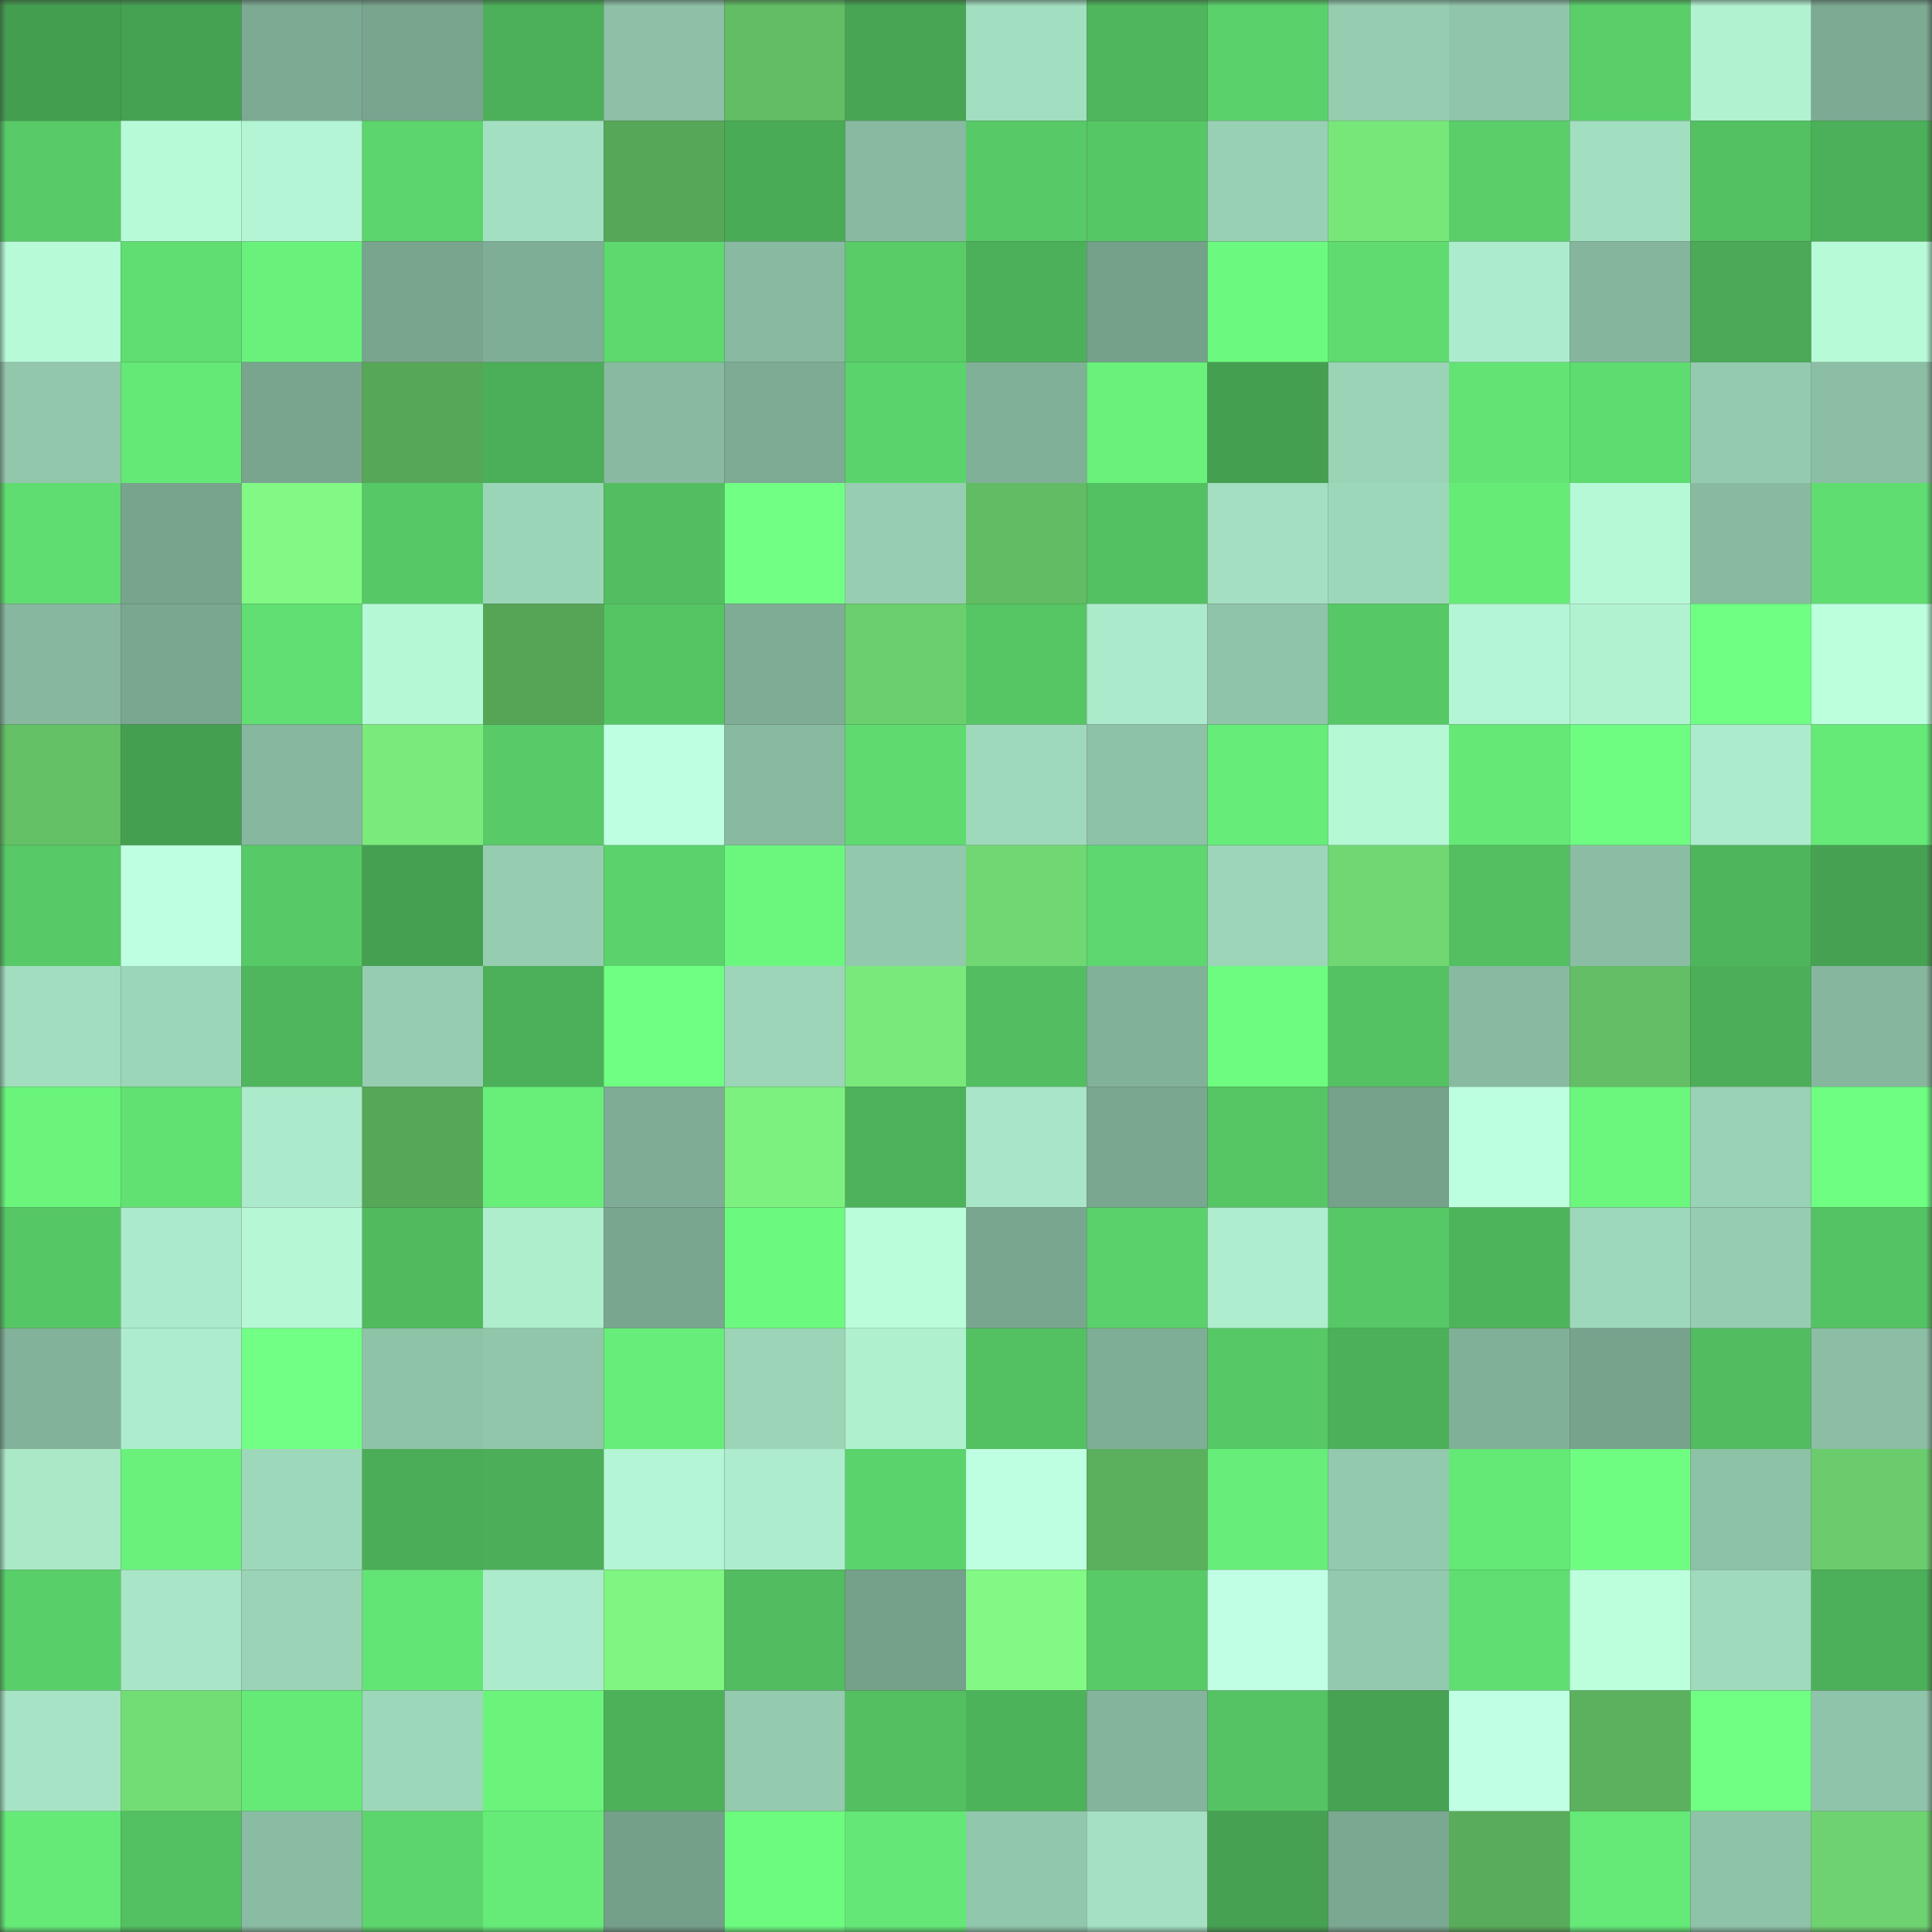 <svg viewBox="0 0 160 160" fill="none" role="img" xmlns="http://www.w3.org/2000/svg" width="240" height="240" name="lens%2Cftft5.lens"><rect x="0" y="0" width="160" height="160" fill="#333333" stroke="none"/><mask id="513420353" mask-type="alpha" maskUnits="userSpaceOnUse" x="0" y="0" width="160" height="160"><rect width="160" height="160" fill="#FFFFFF"></rect></mask><g mask="url(#513420353)"><rect x="0" y="0" width="10" height="10" fill="#449e50"></rect><rect x="10" y="0" width="10" height="10" fill="#46a253"></rect><rect x="20" y="0" width="10" height="10" fill="#7caa93"></rect><rect x="30" y="0" width="10" height="10" fill="#79a58e"></rect><rect x="40" y="0" width="10" height="10" fill="#4cb05a"></rect><rect x="50" y="0" width="10" height="10" fill="#8dc0a6"></rect><rect x="60" y="0" width="10" height="10" fill="#62bd64"></rect><rect x="70" y="0" width="10" height="10" fill="#47a554"></rect><rect x="80" y="0" width="10" height="10" fill="#a2dec0"></rect><rect x="90" y="0" width="10" height="10" fill="#4fb65d"></rect><rect x="100" y="0" width="10" height="10" fill="#5bd16b"></rect><rect x="110" y="0" width="10" height="10" fill="#96cdb1"></rect><rect x="120" y="0" width="10" height="10" fill="#90c5aa"></rect><rect x="130" y="0" width="10" height="10" fill="#5acf69"></rect><rect x="140" y="0" width="10" height="10" fill="#b1f2d1"></rect><rect x="150" y="0" width="10" height="10" fill="#7caa93"></rect><rect x="0" y="10" width="10" height="10" fill="#58ca67"></rect><rect x="10" y="10" width="10" height="10" fill="#b7fad8"></rect><rect x="20" y="10" width="10" height="10" fill="#b3f5d4"></rect><rect x="30" y="10" width="10" height="10" fill="#5cd56c"></rect><rect x="40" y="10" width="10" height="10" fill="#a3dfc1"></rect><rect x="50" y="10" width="10" height="10" fill="#57a759"></rect><rect x="60" y="10" width="10" height="10" fill="#4aab57"></rect><rect x="70" y="10" width="10" height="10" fill="#88baa1"></rect><rect x="80" y="10" width="10" height="10" fill="#57c966"></rect><rect x="90" y="10" width="10" height="10" fill="#56c765"></rect><rect x="100" y="10" width="10" height="10" fill="#98d0b3"></rect><rect x="110" y="10" width="10" height="10" fill="#78e77a"></rect><rect x="120" y="10" width="10" height="10" fill="#59ce69"></rect><rect x="130" y="10" width="10" height="10" fill="#a2dec0"></rect><rect x="140" y="10" width="10" height="10" fill="#53c062"></rect><rect x="150" y="10" width="10" height="10" fill="#4caf59"></rect><rect x="0" y="20" width="10" height="10" fill="#b7fad8"></rect><rect x="10" y="20" width="10" height="10" fill="#60de71"></rect><rect x="20" y="20" width="10" height="10" fill="#69f27b"></rect><rect x="30" y="20" width="10" height="10" fill="#79a58e"></rect><rect x="40" y="20" width="10" height="10" fill="#7fae96"></rect><rect x="50" y="20" width="10" height="10" fill="#5ed96e"></rect><rect x="60" y="20" width="10" height="10" fill="#88baa1"></rect><rect x="70" y="20" width="10" height="10" fill="#59cc68"></rect><rect x="80" y="20" width="10" height="10" fill="#4cb05a"></rect><rect x="90" y="20" width="10" height="10" fill="#75a18b"></rect><rect x="100" y="20" width="10" height="10" fill="#6cf97f"></rect><rect x="110" y="20" width="10" height="10" fill="#5fdb70"></rect><rect x="120" y="20" width="10" height="10" fill="#acebcb"></rect><rect x="130" y="20" width="10" height="10" fill="#85b69d"></rect><rect x="140" y="20" width="10" height="10" fill="#4aaa57"></rect><rect x="150" y="20" width="10" height="10" fill="#b7fad7"></rect><rect x="0" y="30" width="10" height="10" fill="#92c7ac"></rect><rect x="10" y="30" width="10" height="10" fill="#64e876"></rect><rect x="20" y="30" width="10" height="10" fill="#79a58e"></rect><rect x="30" y="30" width="10" height="10" fill="#57a758"></rect><rect x="40" y="30" width="10" height="10" fill="#4bae58"></rect><rect x="50" y="30" width="10" height="10" fill="#88baa0"></rect><rect x="60" y="30" width="10" height="10" fill="#7dab93"></rect><rect x="70" y="30" width="10" height="10" fill="#5bd36c"></rect><rect x="80" y="30" width="10" height="10" fill="#81b098"></rect><rect x="90" y="30" width="10" height="10" fill="#69f17b"></rect><rect x="100" y="30" width="10" height="10" fill="#459f51"></rect><rect x="110" y="30" width="10" height="10" fill="#9bd3b6"></rect><rect x="120" y="30" width="10" height="10" fill="#63e374"></rect><rect x="130" y="30" width="10" height="10" fill="#5fdc70"></rect><rect x="140" y="30" width="10" height="10" fill="#94cbaf"></rect><rect x="150" y="30" width="10" height="10" fill="#8bbea4"></rect><rect x="0" y="40" width="10" height="10" fill="#60dd70"></rect><rect x="10" y="40" width="10" height="10" fill="#78a48e"></rect><rect x="20" y="40" width="10" height="10" fill="#82f984"></rect><rect x="30" y="40" width="10" height="10" fill="#56c866"></rect><rect x="40" y="40" width="10" height="10" fill="#9bd5b8"></rect><rect x="50" y="40" width="10" height="10" fill="#53be61"></rect><rect x="60" y="40" width="10" height="10" fill="#71ff84"></rect><rect x="70" y="40" width="10" height="10" fill="#97ceb2"></rect><rect x="80" y="40" width="10" height="10" fill="#61bc63"></rect><rect x="90" y="40" width="10" height="10" fill="#53c062"></rect><rect x="100" y="40" width="10" height="10" fill="#a3dfc0"></rect><rect x="110" y="40" width="10" height="10" fill="#9dd7b9"></rect><rect x="120" y="40" width="10" height="10" fill="#66eb77"></rect><rect x="130" y="40" width="10" height="10" fill="#b6f9d7"></rect><rect x="140" y="40" width="10" height="10" fill="#88baa0"></rect><rect x="150" y="40" width="10" height="10" fill="#60dd71"></rect><rect x="0" y="50" width="10" height="10" fill="#87b89f"></rect><rect x="10" y="50" width="10" height="10" fill="#7aa790"></rect><rect x="20" y="50" width="10" height="10" fill="#61df72"></rect><rect x="30" y="50" width="10" height="10" fill="#b5f8d6"></rect><rect x="40" y="50" width="10" height="10" fill="#56a557"></rect><rect x="50" y="50" width="10" height="10" fill="#55c564"></rect><rect x="60" y="50" width="10" height="10" fill="#7eac95"></rect><rect x="70" y="50" width="10" height="10" fill="#6ccf6e"></rect><rect x="80" y="50" width="10" height="10" fill="#56c665"></rect><rect x="90" y="50" width="10" height="10" fill="#abeaca"></rect><rect x="100" y="50" width="10" height="10" fill="#90c4aa"></rect><rect x="110" y="50" width="10" height="10" fill="#56c866"></rect><rect x="120" y="50" width="10" height="10" fill="#b3f5d4"></rect><rect x="130" y="50" width="10" height="10" fill="#b1f2d1"></rect><rect x="140" y="50" width="10" height="10" fill="#6fff83"></rect><rect x="150" y="50" width="10" height="10" fill="#bbffdd"></rect><rect x="0" y="60" width="10" height="10" fill="#64c166"></rect><rect x="10" y="60" width="10" height="10" fill="#459f51"></rect><rect x="20" y="60" width="10" height="10" fill="#87b89f"></rect><rect x="30" y="60" width="10" height="10" fill="#7aea7c"></rect><rect x="40" y="60" width="10" height="10" fill="#58ca67"></rect><rect x="50" y="60" width="10" height="10" fill="#bdffdf"></rect><rect x="60" y="60" width="10" height="10" fill="#88baa0"></rect><rect x="70" y="60" width="10" height="10" fill="#5eda6f"></rect><rect x="80" y="60" width="10" height="10" fill="#9fd9bb"></rect><rect x="90" y="60" width="10" height="10" fill="#8ec2a7"></rect><rect x="100" y="60" width="10" height="10" fill="#66ec78"></rect><rect x="110" y="60" width="10" height="10" fill="#b5f8d6"></rect><rect x="120" y="60" width="10" height="10" fill="#65e876"></rect><rect x="130" y="60" width="10" height="10" fill="#6efd81"></rect><rect x="140" y="60" width="10" height="10" fill="#aceccc"></rect><rect x="150" y="60" width="10" height="10" fill="#65ea77"></rect><rect x="0" y="70" width="10" height="10" fill="#57c966"></rect><rect x="10" y="70" width="10" height="10" fill="#beffe1"></rect><rect x="20" y="70" width="10" height="10" fill="#57c966"></rect><rect x="30" y="70" width="10" height="10" fill="#45a052"></rect><rect x="40" y="70" width="10" height="10" fill="#96cdb1"></rect><rect x="50" y="70" width="10" height="10" fill="#5bd26b"></rect><rect x="60" y="70" width="10" height="10" fill="#6bf77e"></rect><rect x="70" y="70" width="10" height="10" fill="#92c8ac"></rect><rect x="80" y="70" width="10" height="10" fill="#70d772"></rect><rect x="90" y="70" width="10" height="10" fill="#5dd76e"></rect><rect x="100" y="70" width="10" height="10" fill="#9cd5b8"></rect><rect x="110" y="70" width="10" height="10" fill="#70d772"></rect><rect x="120" y="70" width="10" height="10" fill="#53bf61"></rect><rect x="130" y="70" width="10" height="10" fill="#8abda3"></rect><rect x="140" y="70" width="10" height="10" fill="#4eb55c"></rect><rect x="150" y="70" width="10" height="10" fill="#46a252"></rect><rect x="0" y="80" width="10" height="10" fill="#a2ddbf"></rect><rect x="10" y="80" width="10" height="10" fill="#9cd6b9"></rect><rect x="20" y="80" width="10" height="10" fill="#4fb65d"></rect><rect x="30" y="80" width="10" height="10" fill="#96cdb1"></rect><rect x="40" y="80" width="10" height="10" fill="#4caf59"></rect><rect x="50" y="80" width="10" height="10" fill="#6fff83"></rect><rect x="60" y="80" width="10" height="10" fill="#9cd5b8"></rect><rect x="70" y="80" width="10" height="10" fill="#79e97b"></rect><rect x="80" y="80" width="10" height="10" fill="#53be61"></rect><rect x="90" y="80" width="10" height="10" fill="#82b199"></rect><rect x="100" y="80" width="10" height="10" fill="#6dfb80"></rect><rect x="110" y="80" width="10" height="10" fill="#54c162"></rect><rect x="120" y="80" width="10" height="10" fill="#88baa1"></rect><rect x="130" y="80" width="10" height="10" fill="#63be65"></rect><rect x="140" y="80" width="10" height="10" fill="#4cae59"></rect><rect x="150" y="80" width="10" height="10" fill="#86b79e"></rect><rect x="0" y="90" width="10" height="10" fill="#6af47c"></rect><rect x="10" y="90" width="10" height="10" fill="#62e173"></rect><rect x="20" y="90" width="10" height="10" fill="#abeaca"></rect><rect x="30" y="90" width="10" height="10" fill="#57a758"></rect><rect x="40" y="90" width="10" height="10" fill="#67ef7a"></rect><rect x="50" y="90" width="10" height="10" fill="#7eac95"></rect><rect x="60" y="90" width="10" height="10" fill="#7df180"></rect><rect x="70" y="90" width="10" height="10" fill="#4db25b"></rect><rect x="80" y="90" width="10" height="10" fill="#a8e6c7"></rect><rect x="90" y="90" width="10" height="10" fill="#7aa790"></rect><rect x="100" y="90" width="10" height="10" fill="#56c665"></rect><rect x="110" y="90" width="10" height="10" fill="#76a18b"></rect><rect x="120" y="90" width="10" height="10" fill="#bcffde"></rect><rect x="130" y="90" width="10" height="10" fill="#6bf67e"></rect><rect x="140" y="90" width="10" height="10" fill="#9ad2b5"></rect><rect x="150" y="90" width="10" height="10" fill="#6efe81"></rect><rect x="0" y="100" width="10" height="10" fill="#56c765"></rect><rect x="10" y="100" width="10" height="10" fill="#abeaca"></rect><rect x="20" y="100" width="10" height="10" fill="#b6f8d6"></rect><rect x="30" y="100" width="10" height="10" fill="#51ba5f"></rect><rect x="40" y="100" width="10" height="10" fill="#aeeecd"></rect><rect x="50" y="100" width="10" height="10" fill="#79a68f"></rect><rect x="60" y="100" width="10" height="10" fill="#6cf97f"></rect><rect x="70" y="100" width="10" height="10" fill="#b9fdda"></rect><rect x="80" y="100" width="10" height="10" fill="#79a68f"></rect><rect x="90" y="100" width="10" height="10" fill="#5ad16a"></rect><rect x="100" y="100" width="10" height="10" fill="#aeeece"></rect><rect x="110" y="100" width="10" height="10" fill="#56c866"></rect><rect x="120" y="100" width="10" height="10" fill="#4eb45c"></rect><rect x="130" y="100" width="10" height="10" fill="#9ed8ba"></rect><rect x="140" y="100" width="10" height="10" fill="#96cdb1"></rect><rect x="150" y="100" width="10" height="10" fill="#54c363"></rect><rect x="0" y="110" width="10" height="10" fill="#82b29a"></rect><rect x="10" y="110" width="10" height="10" fill="#adedcd"></rect><rect x="20" y="110" width="10" height="10" fill="#71ff85"></rect><rect x="30" y="110" width="10" height="10" fill="#8ec3a8"></rect><rect x="40" y="110" width="10" height="10" fill="#91c6ab"></rect><rect x="50" y="110" width="10" height="10" fill="#67ed79"></rect><rect x="60" y="110" width="10" height="10" fill="#9bd4b7"></rect><rect x="70" y="110" width="10" height="10" fill="#aff0cf"></rect><rect x="80" y="110" width="10" height="10" fill="#53c062"></rect><rect x="90" y="110" width="10" height="10" fill="#7fae96"></rect><rect x="100" y="110" width="10" height="10" fill="#57c866"></rect><rect x="110" y="110" width="10" height="10" fill="#4cb05a"></rect><rect x="120" y="110" width="10" height="10" fill="#80b098"></rect><rect x="130" y="110" width="10" height="10" fill="#77a28c"></rect><rect x="140" y="110" width="10" height="10" fill="#51bc60"></rect><rect x="150" y="110" width="10" height="10" fill="#8bbea4"></rect><rect x="0" y="120" width="10" height="10" fill="#aae8c8"></rect><rect x="10" y="120" width="10" height="10" fill="#69f17b"></rect><rect x="20" y="120" width="10" height="10" fill="#9ed8ba"></rect><rect x="30" y="120" width="10" height="10" fill="#4bad58"></rect><rect x="40" y="120" width="10" height="10" fill="#4cae59"></rect><rect x="50" y="120" width="10" height="10" fill="#b3f5d4"></rect><rect x="60" y="120" width="10" height="10" fill="#adeccc"></rect><rect x="70" y="120" width="10" height="10" fill="#5bd36c"></rect><rect x="80" y="120" width="10" height="10" fill="#bfffe1"></rect><rect x="90" y="120" width="10" height="10" fill="#5bb05d"></rect><rect x="100" y="120" width="10" height="10" fill="#67ed79"></rect><rect x="110" y="120" width="10" height="10" fill="#93c9ae"></rect><rect x="120" y="120" width="10" height="10" fill="#64e876"></rect><rect x="130" y="120" width="10" height="10" fill="#6efd81"></rect><rect x="140" y="120" width="10" height="10" fill="#8ec2a7"></rect><rect x="150" y="120" width="10" height="10" fill="#6acc6c"></rect><rect x="0" y="130" width="10" height="10" fill="#59cf69"></rect><rect x="10" y="130" width="10" height="10" fill="#a9e6c7"></rect><rect x="20" y="130" width="10" height="10" fill="#9ad3b6"></rect><rect x="30" y="130" width="10" height="10" fill="#63e575"></rect><rect x="40" y="130" width="10" height="10" fill="#acebcb"></rect><rect x="50" y="130" width="10" height="10" fill="#7ff582"></rect><rect x="60" y="130" width="10" height="10" fill="#51bc60"></rect><rect x="70" y="130" width="10" height="10" fill="#75a08a"></rect><rect x="80" y="130" width="10" height="10" fill="#82f984"></rect><rect x="90" y="130" width="10" height="10" fill="#58ca67"></rect><rect x="100" y="130" width="10" height="10" fill="#c1ffe4"></rect><rect x="110" y="130" width="10" height="10" fill="#93c9ae"></rect><rect x="120" y="130" width="10" height="10" fill="#60de71"></rect><rect x="130" y="130" width="10" height="10" fill="#bbffdc"></rect><rect x="140" y="130" width="10" height="10" fill="#9fdabc"></rect><rect x="150" y="130" width="10" height="10" fill="#4caf59"></rect><rect x="0" y="140" width="10" height="10" fill="#a7e4c5"></rect><rect x="10" y="140" width="10" height="10" fill="#73dd75"></rect><rect x="20" y="140" width="10" height="10" fill="#65e977"></rect><rect x="30" y="140" width="10" height="10" fill="#9dd7b9"></rect><rect x="40" y="140" width="10" height="10" fill="#6af47c"></rect><rect x="50" y="140" width="10" height="10" fill="#4db15a"></rect><rect x="60" y="140" width="10" height="10" fill="#94caae"></rect><rect x="70" y="140" width="10" height="10" fill="#53bf61"></rect><rect x="80" y="140" width="10" height="10" fill="#4db35b"></rect><rect x="90" y="140" width="10" height="10" fill="#84b59c"></rect><rect x="100" y="140" width="10" height="10" fill="#55c364"></rect><rect x="110" y="140" width="10" height="10" fill="#47a353"></rect><rect x="120" y="140" width="10" height="10" fill="#c0ffe3"></rect><rect x="130" y="140" width="10" height="10" fill="#5cb15e"></rect><rect x="140" y="140" width="10" height="10" fill="#70ff83"></rect><rect x="150" y="140" width="10" height="10" fill="#90c4aa"></rect><rect x="0" y="150" width="10" height="10" fill="#65ea77"></rect><rect x="10" y="150" width="10" height="10" fill="#53c062"></rect><rect x="20" y="150" width="10" height="10" fill="#89bca2"></rect><rect x="30" y="150" width="10" height="10" fill="#5cd56c"></rect><rect x="40" y="150" width="10" height="10" fill="#66eb78"></rect><rect x="50" y="150" width="10" height="10" fill="#749f89"></rect><rect x="60" y="150" width="10" height="10" fill="#6cfa7f"></rect><rect x="70" y="150" width="10" height="10" fill="#64e776"></rect><rect x="80" y="150" width="10" height="10" fill="#91c7ac"></rect><rect x="90" y="150" width="10" height="10" fill="#a4e0c1"></rect><rect x="100" y="150" width="10" height="10" fill="#46a152"></rect><rect x="110" y="150" width="10" height="10" fill="#7ba891"></rect><rect x="120" y="150" width="10" height="10" fill="#59ac5b"></rect><rect x="130" y="150" width="10" height="10" fill="#65e977"></rect><rect x="140" y="150" width="10" height="10" fill="#8ec3a8"></rect><rect x="150" y="150" width="10" height="10" fill="#6dd26f"></rect></g></svg>
